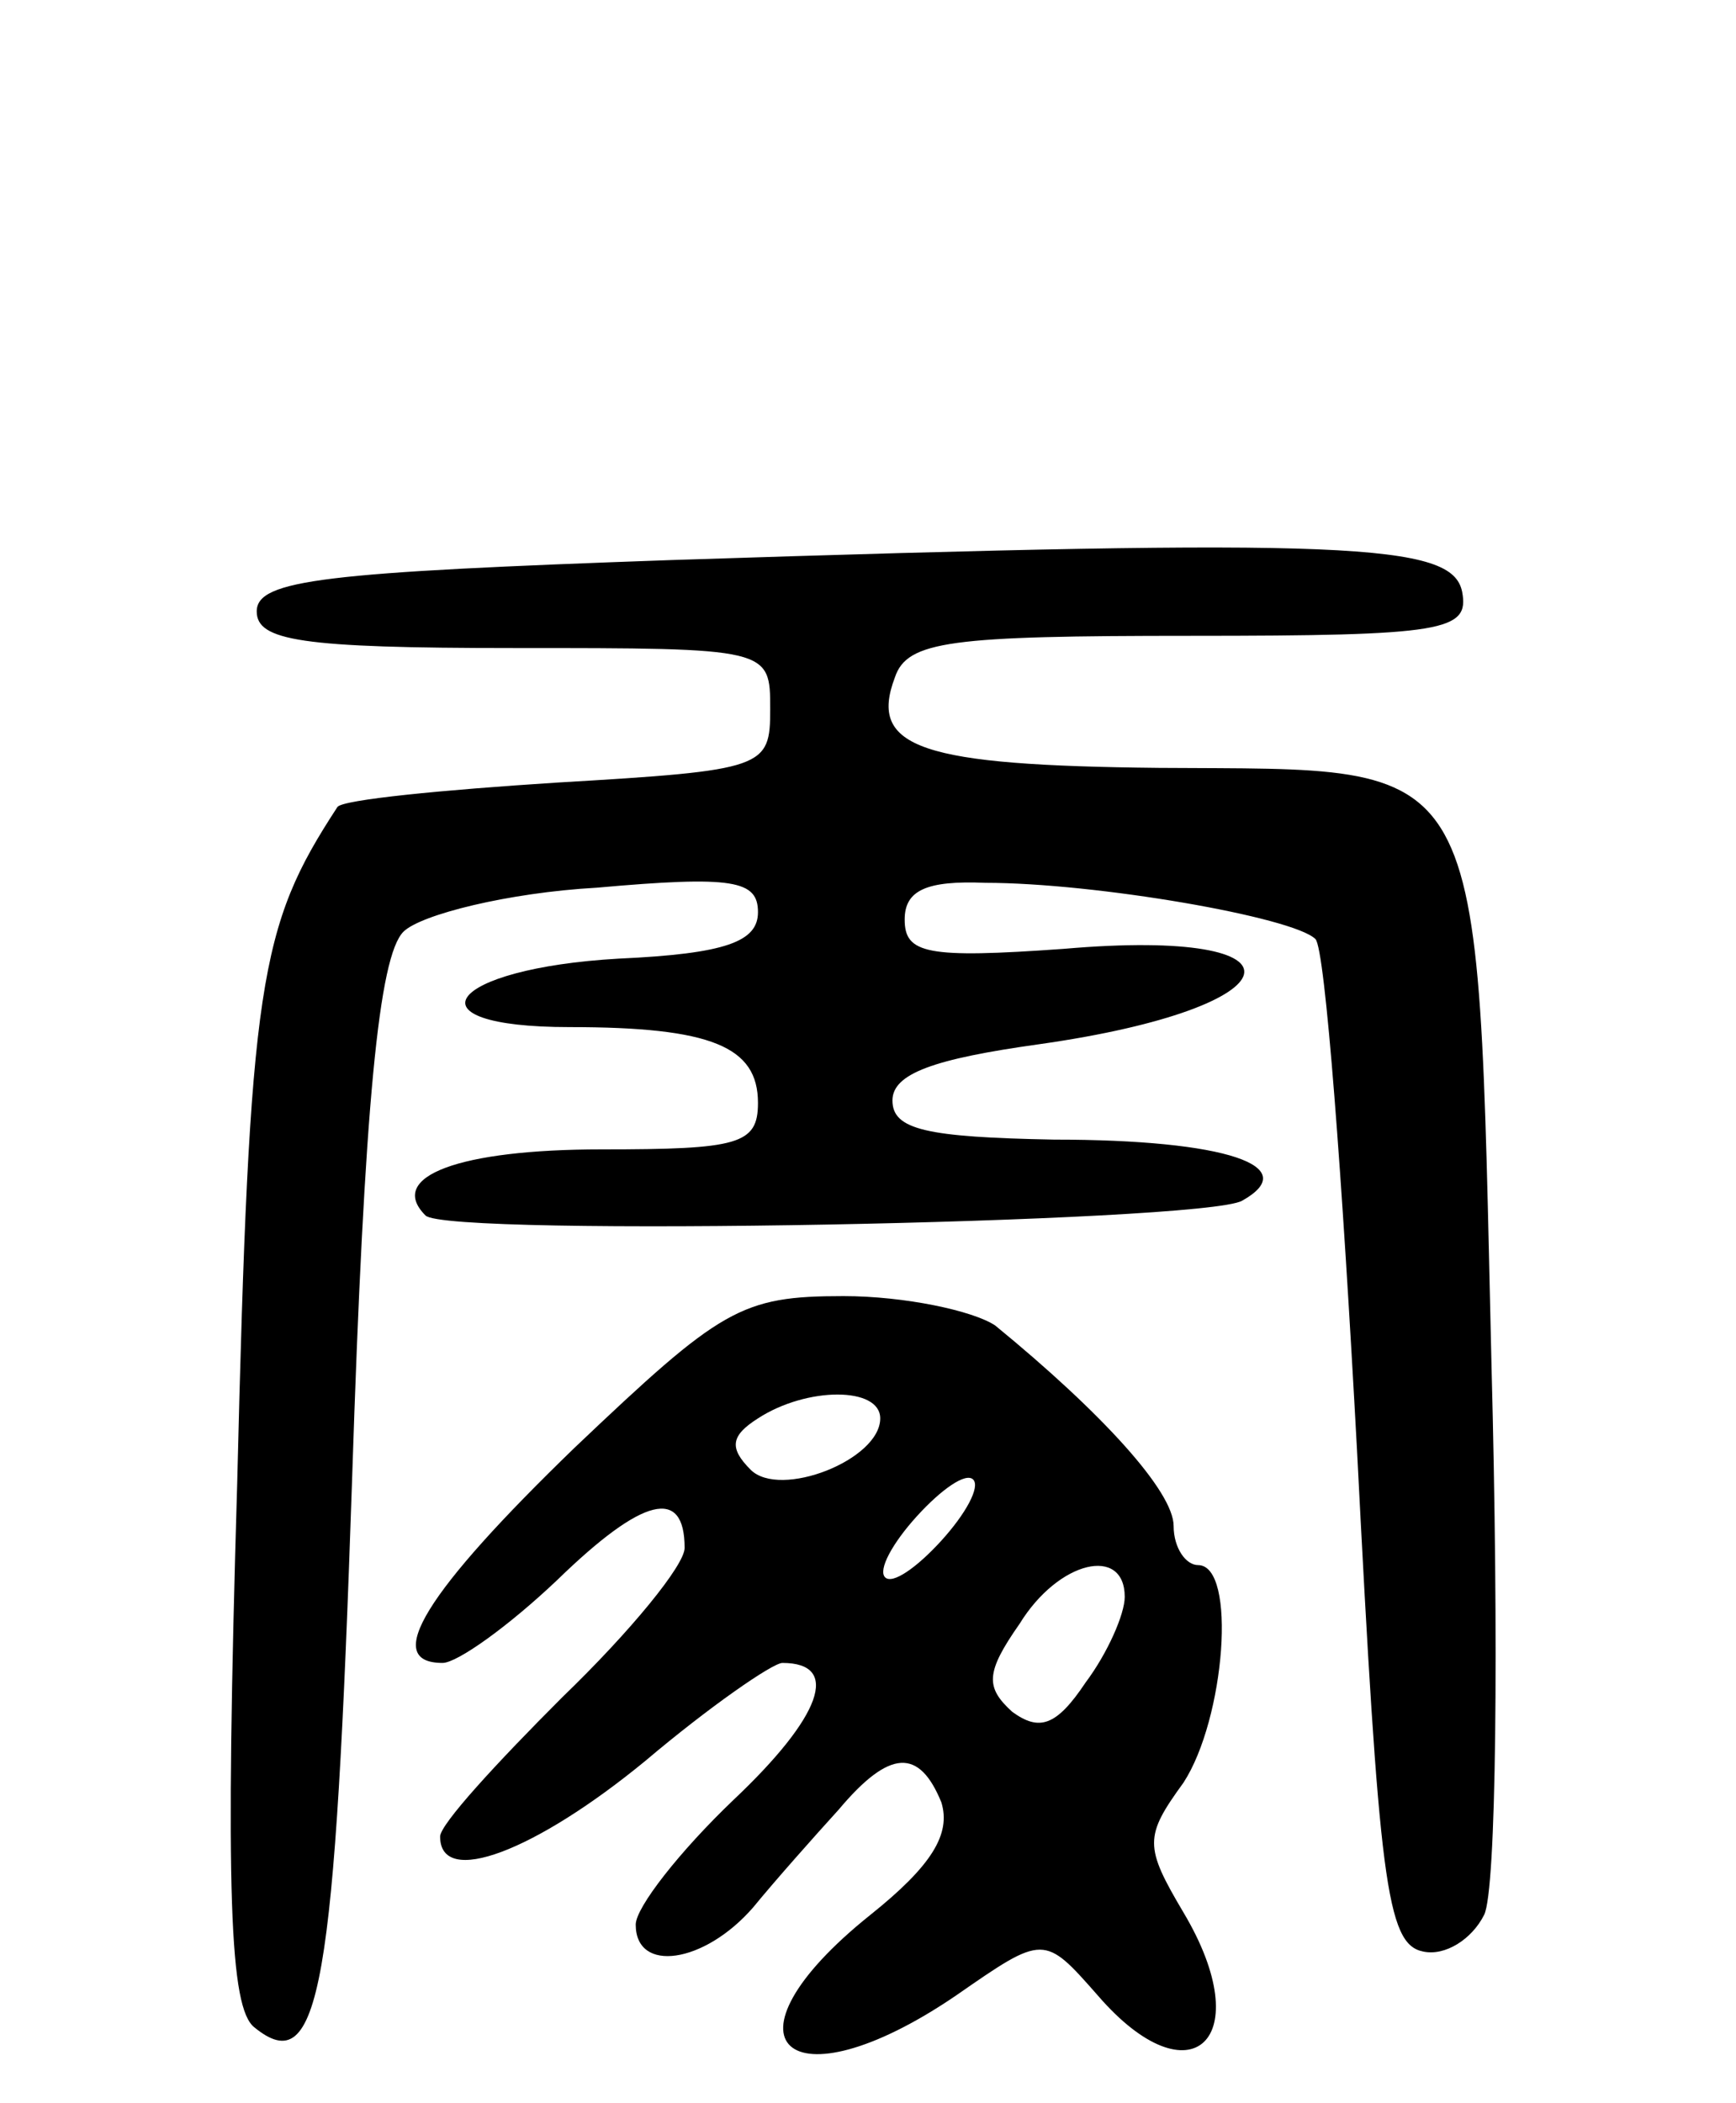 <svg version="1.0" xmlns="http://www.w3.org/2000/svg" width="71" height="86" viewBox="0 0 71 86" ><g transform="translate(0,86) scale(0.1,-0.1)" ><path d="M275 631 c-142 -5 -170 -8 -170 -21 0 -12 18 -15 105 -15 105 0 105 0 105 -25 0 -24 -2 -25 -87 -30 -47 -3 -88 -7 -90 -10 -32 -49 -36 -71 -41 -277 -5 -168 -3 -214 7 -222 27 -22 33 16 40 224 5 154 11 214 21 224 7 7 43 16 79 18 56 5 66 3 66 -10 0 -12 -13 -17 -57 -19 -70 -4 -88 -28 -20 -28 58 0 77 -8 77 -31 0 -17 -8 -19 -64 -19 -58 0 -88 -11 -72 -27 8 -9 318 -3 334 6 25 14 -6 25 -77 25 -52 1 -66 4 -66 16 0 11 17 17 60 23 106 15 114 48 10 39 -56 -4 -65 -2 -65 12 0 12 9 16 33 15 45 0 126 -14 135 -23 4 -4 11 -98 17 -209 9 -176 12 -202 27 -205 9 -2 20 5 25 15 5 10 6 111 3 225 -6 254 0 243 -136 244 -97 1 -119 8 -108 37 5 15 23 17 121 17 104 0 114 2 111 18 -4 20 -46 22 -323 13z"/><path d="M235 268 c-61 -59 -79 -88 -54 -88 6 0 27 15 47 34 35 34 52 38 52 13 0 -7 -22 -34 -50 -61 -27 -27 -50 -52 -50 -57 0 -21 39 -6 84 31 26 22 52 40 56 40 24 0 16 -22 -20 -56 -22 -21 -40 -44 -40 -51 0 -20 28 -16 48 7 9 11 25 29 35 40 21 25 33 25 42 3 4 -13 -4 -26 -29 -46 -65 -52 -34 -80 35 -33 36 25 36 25 58 0 38 -44 66 -18 35 34 -16 27 -16 31 0 53 17 26 22 89 6 89 -5 0 -10 7 -10 16 0 14 -29 46 -73 82 -9 6 -37 12 -62 12 -42 0 -50 -5 -110 -62z m125 12 c0 -17 -41 -33 -53 -21 -9 9 -8 14 3 21 20 13 50 13 50 0z m25 -50 c-10 -11 -20 -18 -23 -15 -3 3 3 14 13 25 10 11 20 18 23 15 3 -3 -3 -14 -13 -25z m75 -23 c0 -7 -7 -23 -16 -35 -12 -18 -19 -20 -30 -12 -11 10 -11 16 3 36 16 26 43 32 43 11z"/></g></svg> 
